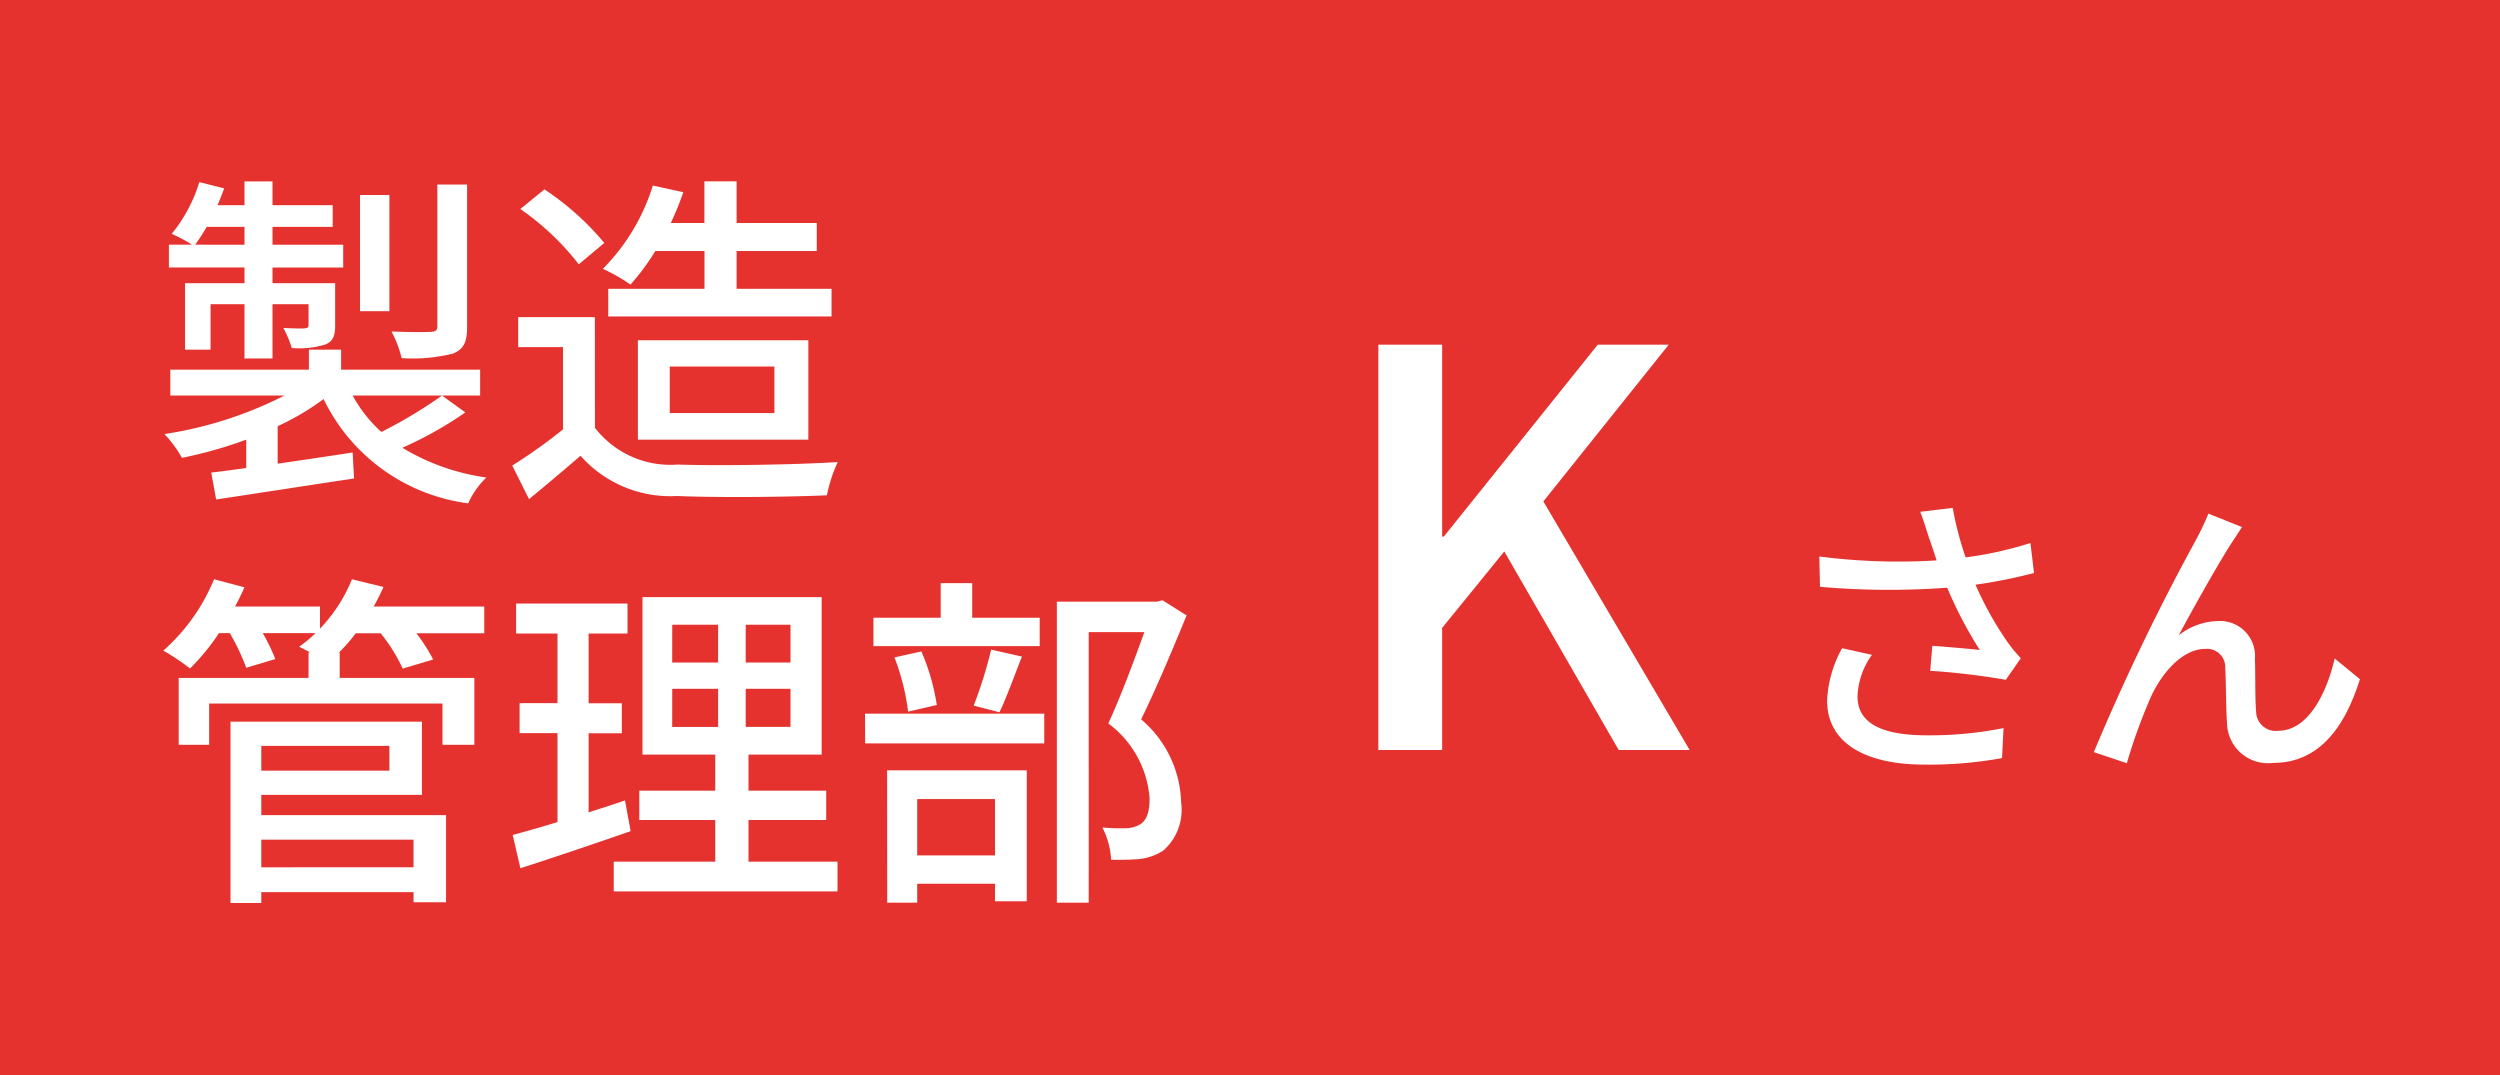 <svg xmlns="http://www.w3.org/2000/svg" width="100" height="43" viewBox="0 0 100 43">
  <g id="tab04_o" transform="translate(-1346 128)">
    <path id="パス_37" data-name="パス 37" d="M0,0H100V43H0Z" transform="translate(1346 -128)" fill="#e5322e"/>
    <path id="パス_43" data-name="パス 43" d="M12.684-11.62h-1.19v5.67c0,.154-.056.21-.252.224s-.882.014-1.582-.014a4.5,4.5,0,0,1,.406,1.064,6.552,6.552,0,0,0,2.058-.182c.434-.182.56-.462.56-1.078Zm-3.108.42H8.4v4.648H9.576ZM1.806-9.212a7.917,7.917,0,0,0,.462-.714H3.78v.714ZM3.78-7.672H1.4v2.66H2.422v-1.82H3.78v2.17H4.9v-2.17H6.342v.826c0,.1-.028.126-.154.14s-.448,0-.854-.014a4.012,4.012,0,0,1,.336.8,3.534,3.534,0,0,0,1.344-.14c.322-.14.392-.35.392-.8V-7.672H4.9V-8.3H7.728v-.91H4.9v-.714H7.308v-.868H4.9v-.952H3.78v.952H2.7c.1-.224.182-.448.266-.672l-.994-.252A6.008,6.008,0,0,1,.868-9.646a5.728,5.728,0,0,1,.812.434H.756v.91H3.78Zm7.9,4.494A18.456,18.456,0,0,1,9.254-1.722,5.5,5.5,0,0,1,8.106-3.178h5.1V-4.214H7.644v-.8H6.356v.8H.812v1.036H5.376a15.724,15.724,0,0,1-4.8,1.54,4.5,4.5,0,0,1,.7.952A17.267,17.267,0,0,0,3.85-1.414V-.28c-.518.07-.994.14-1.4.182L2.646.98C4.13.756,6.2.434,8.162.14L8.106-.9c-1.008.154-2.044.308-3,.448v-1.5A10.408,10.408,0,0,0,6.944-3.038a7.5,7.5,0,0,0,5.782,4.172A3.382,3.382,0,0,1,13.454.1a8.825,8.825,0,0,1-3.36-1.19,14.987,14.987,0,0,0,2.52-1.414Zm10.5-5.782v1.512h-3.85v1.106h8.932V-7.448H23.464V-8.96H26.67v-1.12H23.464v-1.666H22.176v1.666H20.832a11.947,11.947,0,0,0,.5-1.232l-1.218-.266a8.148,8.148,0,0,1-2,3.332,7.084,7.084,0,0,1,1.106.63,9.564,9.564,0,0,0,.994-1.344ZM20.79-4.34h4.186v1.862H20.79Zm5.544,2.926V-5.39H19.516v3.976ZM18.172-9.282a10.994,10.994,0,0,0-2.394-2.142l-.966.784A10.518,10.518,0,0,1,17.15-8.428Zm-.378,2.968H14.728v1.2H16.52v3.29A21.1,21.1,0,0,1,14.49-.378L15.162.966C15.89.364,16.562-.2,17.22-.77A4.794,4.794,0,0,0,21.084.84c1.6.07,4.41.042,5.992-.028a5.93,5.93,0,0,1,.434-1.33c-1.75.112-4.858.154-6.412.1a3.807,3.807,0,0,1-3.3-1.47Zm-7.252,20.9v1.106H4.452V14.586Zm-.966-3.752v.994H4.452v-.994Zm-5.124,1.96h6.426V9.868H3.22V17.12H4.452v-.434h6.09v.406h1.3V13.606H4.452ZM13.37,5.262H8.946a8.187,8.187,0,0,0,.392-.784L8.078,4.17A6.2,6.2,0,0,1,6.8,6.144V5.262H3.4c.14-.252.266-.518.378-.77L2.562,4.17A7.7,7.7,0,0,1,.532,7.026,8.293,8.293,0,0,1,1.6,7.74,8.709,8.709,0,0,0,2.758,6.326h.434A8.574,8.574,0,0,1,3.85,7.712l1.162-.35a7.6,7.6,0,0,0-.5-1.036H6.622a5.912,5.912,0,0,1-.658.546c.126.056.28.14.448.224h-.07V8.118H1.148v2.674H2.366V9.14H11.7v1.652h1.274V8.118H7.588V7.1H7.56a7.156,7.156,0,0,0,.672-.77h.994a6.67,6.67,0,0,1,.882,1.414l1.218-.364a6.8,6.8,0,0,0-.672-1.05H13.37ZM19,13.018c-.476.168-.98.322-1.456.476V10.33h1.33v-1.2h-1.33V6.34H19.1v-1.2H14.644v1.2H16.3V9.126H14.784v1.2H16.3v3.556c-.672.21-1.288.378-1.792.518l.308,1.33c1.26-.406,2.884-.952,4.41-1.484Zm1.89-4.466h1.834v1.526H20.888Zm0-2.562h1.834V7.5H20.888ZM25.62,7.5H23.828V5.99H25.62Zm0,2.576H23.828V8.552H25.62Zm-1.68,5.39V13.8h3.108V12.626H23.94V11.184h2.926v-6.3H19.7v6.3H22.61v1.442H19.572V13.8H22.61v1.666H18.55v1.19H27.5v-1.19ZM35.588,5.71h-2.7V4.324h-1.26V5.71H28.938V6.844h6.65Zm-1.61,3.78c.28-.574.588-1.442.9-2.226l-1.232-.28a16.673,16.673,0,0,1-.7,2.24ZM31.472,9.2a8.638,8.638,0,0,0-.616-2.142l-1.078.238a9.129,9.129,0,0,1,.546,2.17ZM33.8,12.962v2.254H30.688V12.962Zm-4.312,4.144h1.2V16.35H33.8v.7H35.07V11.814H29.484Zm-.882-6.37H35.77V9.546H28.6ZM40.5,5.01l-.21.056H36.274v12.04h1.274V6.284h2.226c-.392,1.092-.938,2.562-1.442,3.654a4.1,4.1,0,0,1,1.652,3c0,.5-.1.868-.378,1.036a1.144,1.144,0,0,1-.56.154,7.76,7.76,0,0,1-.952-.028,3.115,3.115,0,0,1,.35,1.288,10.048,10.048,0,0,0,1.148-.028,2.207,2.207,0,0,0,.938-.336,2.166,2.166,0,0,0,.714-1.932,4.5,4.5,0,0,0-1.6-3.318c.6-1.218,1.274-2.828,1.82-4.158Z" transform="translate(1352 -109)" fill="#fff"/>
    <g id="パス_44" data-name="パス 44" transform="translate(1352 -121)" fill="none">
      <path d="M0,0H42V30H0Z" stroke="none"/>
      <path d="M 1 1 L 1 29 L 41 29 L 41 1 L 1 1 M 0 0 L 42 0 L 42 30 L 0 30 L 0 0 Z" stroke="none" fill="rgba(0,0,0,0)"/>
    </g>
    <path id="パス_45" data-name="パス 45" d="M2.134,0H4.686V-4.884L7.172-7.942,11.748,0h2.838L8.734-9.944l5.016-6.27H10.912L4.752-8.536H4.686v-7.678H2.134ZM24.153-8.508c.084.24.192.552.312.924a24.759,24.759,0,0,1-4.692-.156L19.8-6.528a31.555,31.555,0,0,0,5.088.036A16.513,16.513,0,0,0,26.193-4c-.408-.048-1.26-.12-1.9-.168l-.084,1a28.776,28.776,0,0,1,3.024.36l.6-.864a5.685,5.685,0,0,1-.576-.708,13.371,13.371,0,0,1-1.236-2.232,20.682,20.682,0,0,0,2.34-.468l-.144-1.2a14.826,14.826,0,0,1-2.592.576,13.05,13.05,0,0,1-.516-1.98l-1.3.156C23.949-9.168,24.069-8.772,24.153-8.508Zm-2.28,4.7-1.188-.264a4.71,4.71,0,0,0-.6,2.1c0,1.668,1.488,2.544,3.84,2.556A16.39,16.39,0,0,0,27.081.324l.06-1.2A15.174,15.174,0,0,1,24-.588c-1.728-.012-2.7-.48-2.7-1.56A3.037,3.037,0,0,1,21.873-3.8ZM36.681-8.916l-1.344-.54a11.12,11.12,0,0,1-.5,1.056A90.279,90.279,0,0,0,30.753.084l1.32.444a22.018,22.018,0,0,1,.984-2.7c.456-.96,1.26-1.872,2.16-1.872a.728.728,0,0,1,.792.756c.036.588.024,1.536.072,2.22A1.638,1.638,0,0,0,37.929.516c1.788,0,2.844-1.356,3.468-3.348L40.389-3.66c-.324,1.38-1.056,2.892-2.268,2.892a.783.783,0,0,1-.876-.768c-.048-.552-.024-1.488-.048-2.112A1.4,1.4,0,0,0,35.745-5.16a2.638,2.638,0,0,0-1.6.576c.6-1.116,1.6-2.9,2.148-3.744C36.441-8.544,36.573-8.76,36.681-8.916Z" transform="translate(1399 -98)" fill="#fff"/>
    <g id="パス_46" data-name="パス 46" transform="translate(1399 -115)" fill="none">
      <path d="M0,0H41V18H0Z" stroke="none"/>
      <path d="M 1 1 L 1 17 L 40 17 L 40 1 L 1 1 M 0 0 L 41 0 L 41 18 L 0 18 L 0 0 Z" stroke="none" fill="rgba(0,0,0,0)"/>
    </g>
  </g>
</svg>

